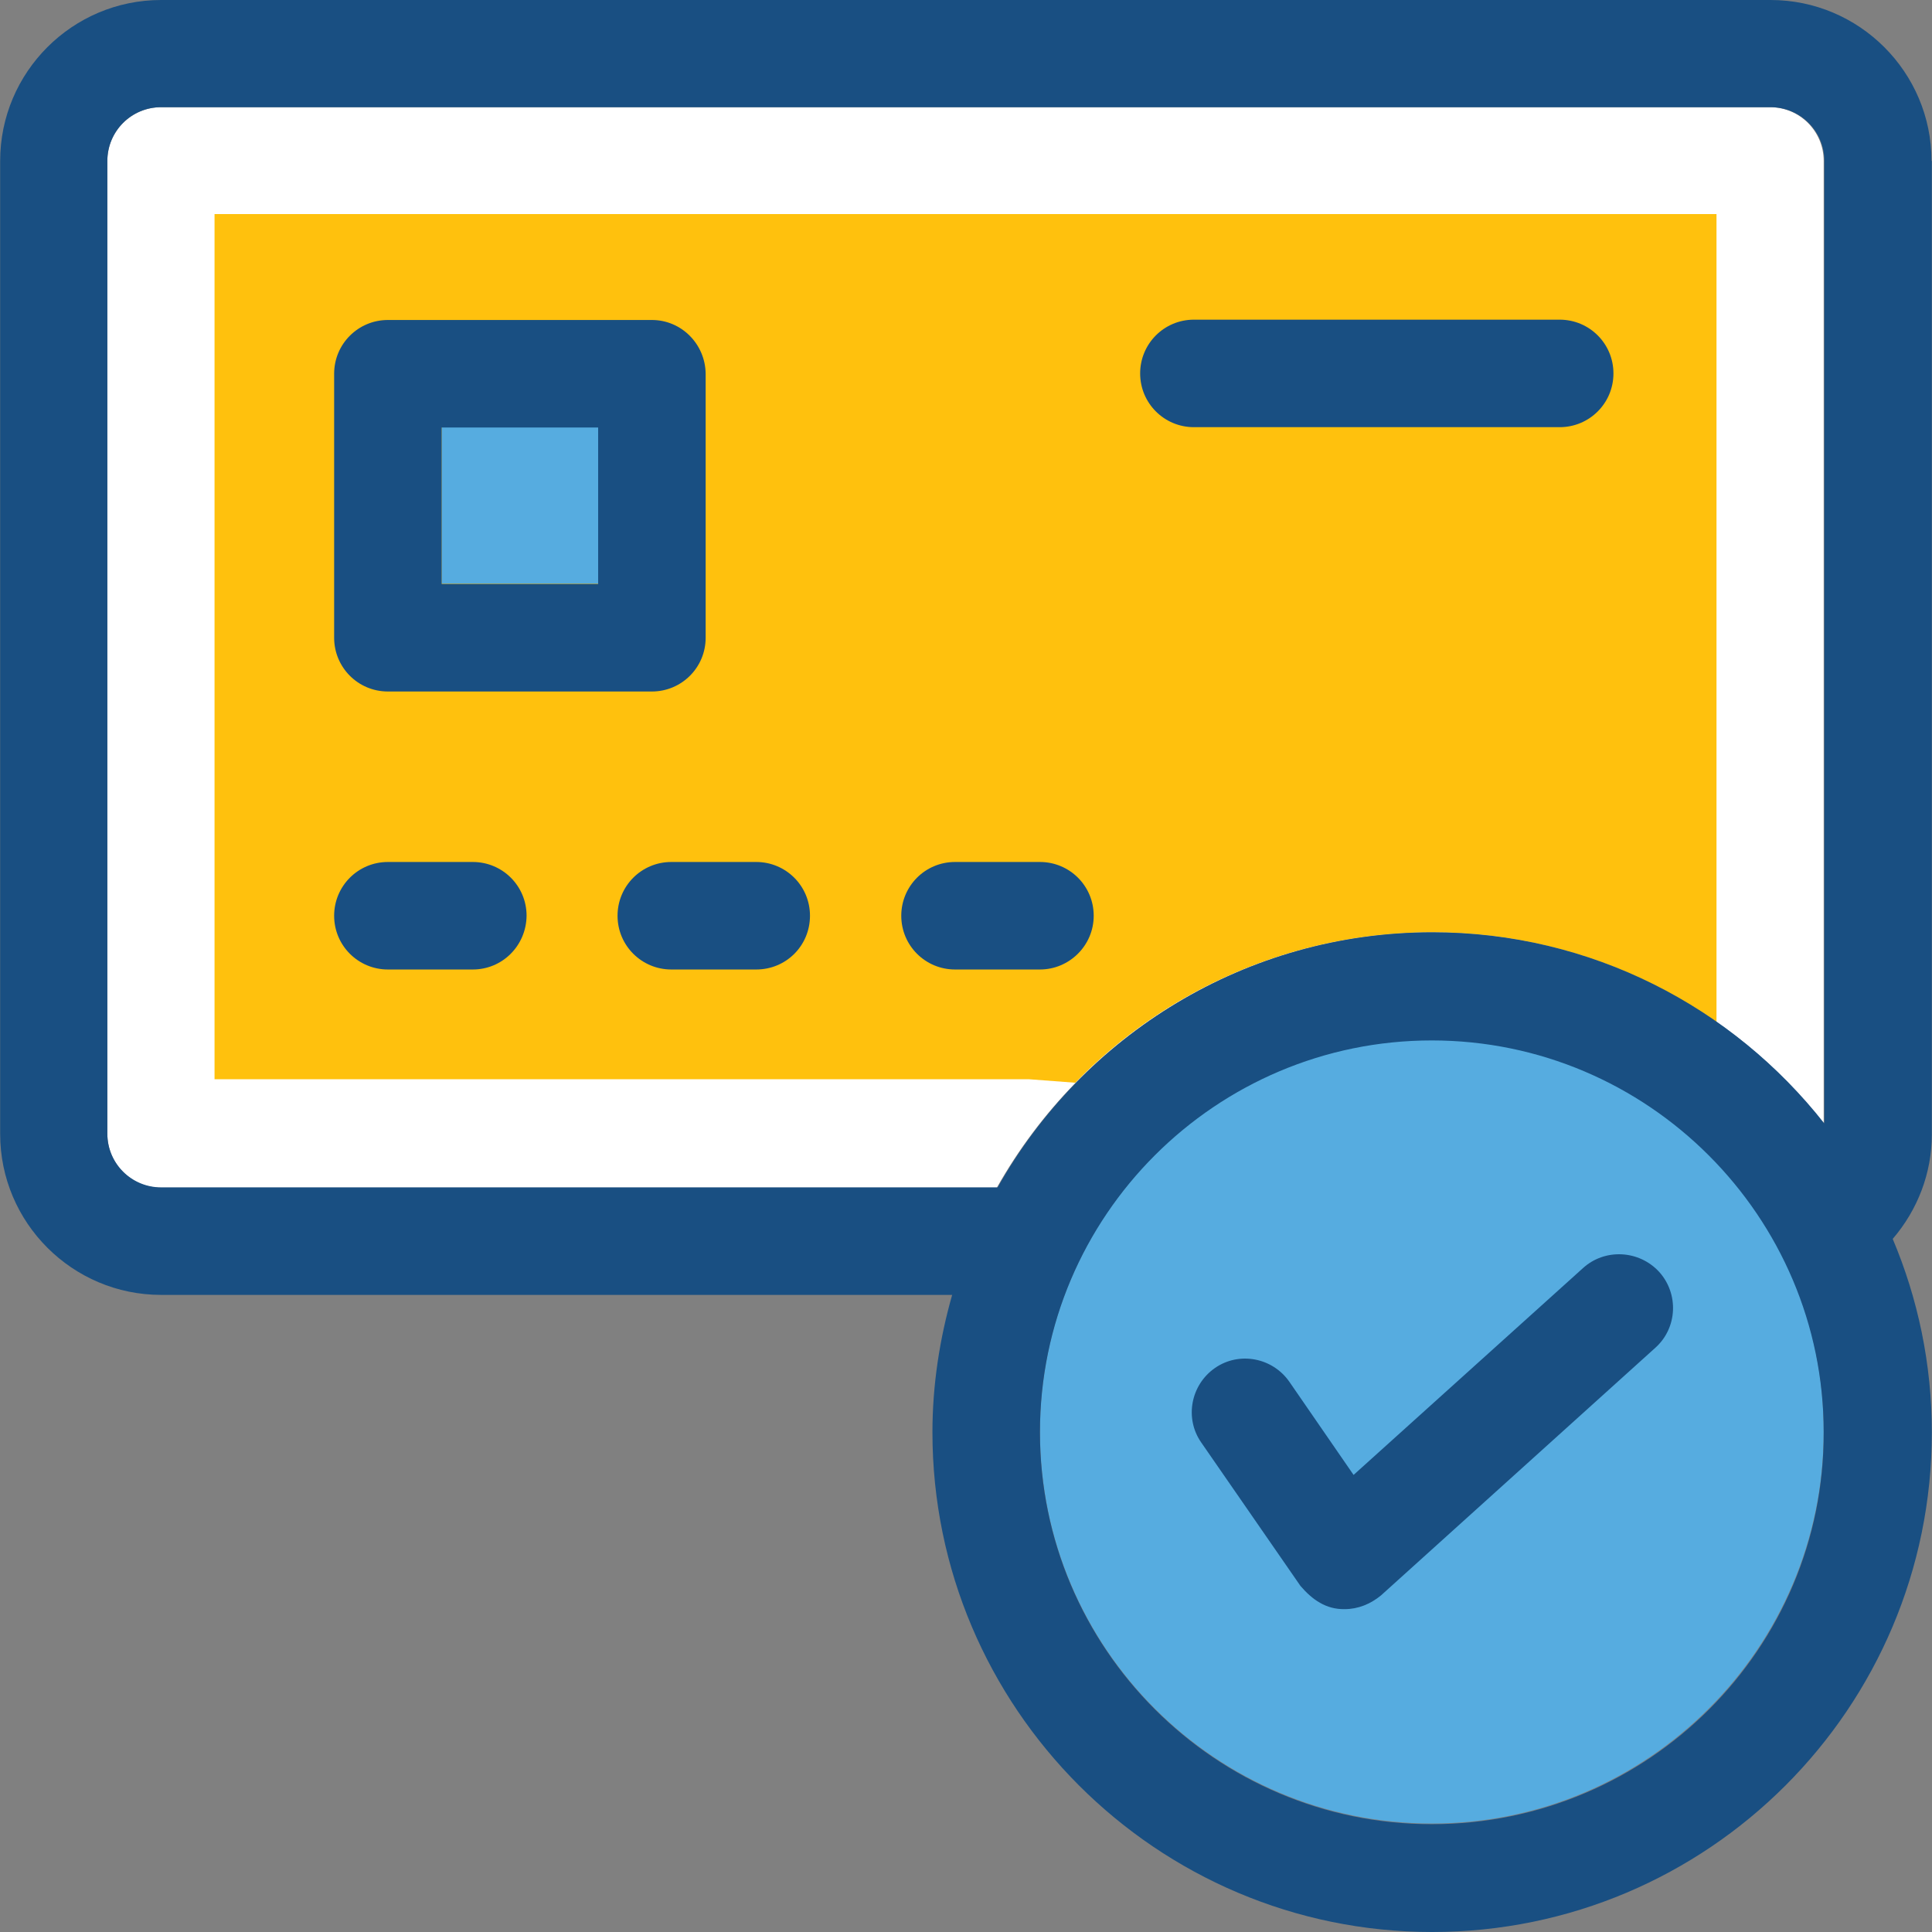 <svg xml:space="preserve" viewBox="0 0 392.663 392.663" xmlns:xlink="http://www.w3.org/1999/xlink" xmlns="http://www.w3.org/2000/svg" id="Layer_1" version="1.1">
<rect x="0" y="0" width="392.663" height="392.663" fill="#808080" stroke="none"/>
<path d="M202.634,241.325c17.455-30.901,50.554-51.846,88.372-51.846c32.323,0,61.091,15.192,79.644,38.853
	V32.711c0-6.012-4.848-10.925-10.925-10.925H32.743c-6.012,0-10.925,4.848-10.925,10.925v197.754
	c0,6.012,4.848,10.925,10.925,10.925h169.891V241.325z" style="fill:#FFFFFF;"></path>
<path d="M43.604,219.345h165.495l9.438,0.711c18.36-18.877,44.154-30.578,72.469-30.578
	c21.527,0,41.503,6.788,57.859,18.295V43.507H43.604V219.345z" style="fill:#FFC10D;"></path>
<g>
	<path d="M291.006,211.329c-43.96,0-79.644,35.749-79.644,79.644c0,43.96,35.749,79.644,79.644,79.644
		s79.644-35.749,79.644-79.644C370.78,247.143,335.03,211.329,291.006,211.329z" style="fill:#56ACE0;"></path>
	<rect height="31.806" width="31.806" style="fill:#56ACE0;" y="86.82" x="89.762"></rect>
</g>
<g>
	<path d="M132.493,65.034H78.836c-6.012,0-10.925,4.848-10.925,10.925v53.657
		c0,6.012,4.848,10.925,10.925,10.925h53.657c6.012,0,10.925-4.848,10.925-10.925V75.96
		C143.354,69.947,138.505,65.034,132.493,65.034z M121.568,118.691H89.762V86.885h31.806V118.691z" style="fill:#194F82;"></path>
	<path d="M96.097,197.042H78.836c-6.012,0-10.925-4.848-10.925-10.925c0-6.012,4.848-10.925,10.925-10.925
		h17.261c6.012,0,10.925,4.848,10.925,10.925C106.958,192.194,102.109,197.042,96.097,197.042z" style="fill:#194F82;"></path>
	<path d="M153.697,197.042h-17.261c-6.012,0-10.925-4.848-10.925-10.925c0-6.012,4.848-10.925,10.925-10.925
		h17.261c6.012,0,10.925,4.848,10.925,10.925C164.622,192.194,159.774,197.042,153.697,197.042z" style="fill:#194F82;"></path>
	<path d="M211.362,197.042h-17.261c-6.012,0-10.925-4.848-10.925-10.925c0-6.012,4.848-10.925,10.925-10.925
		h17.261c6.012,0,10.925,4.848,10.925,10.925C222.287,192.194,217.309,197.042,211.362,197.042z" style="fill:#194F82;"></path>
	<path d="M316.994,86.82h-74.343c-6.012,0-10.925-4.848-10.925-10.925c0-6.012,4.848-10.925,10.925-10.925
		h74.343c6.012,0,10.925,4.848,10.925,10.925S323.006,86.82,316.994,86.82z" style="fill:#194F82;"></path>
	<path d="M321.713,257.745l-46.61,42.02l-13.059-18.941c-3.426-4.913-10.214-6.206-15.127-2.78
		c-4.913,3.426-6.206,10.214-2.78,15.127l20.17,29.156c2.392,2.78,5.172,4.784,8.986,4.719c2.715,0,5.236-1.034,7.37-2.78
		l55.79-50.36c4.461-4.008,4.784-10.925,0.776-15.386C333.156,254.061,326.174,253.673,321.713,257.745z" style="fill:#194F82;"></path>
	<path d="M392.566,32.711C392.566,14.675,377.891,0,359.855,0H32.743C14.707,0,0.032,14.675,0.032,32.711
		v197.754c0,18.036,14.675,32.711,32.711,32.711h160.776c-2.521,8.857-4.008,18.23-4.008,27.927
		c0,55.919,45.511,101.56,101.56,101.56s101.56-45.511,101.56-101.56c0-13.899-2.844-27.216-7.952-39.305
		c5.042-5.883,7.952-13.317,7.952-21.269V32.711H392.566z M291.006,370.747c-43.96,0-79.644-35.749-79.644-79.644
		c0-43.96,35.749-79.644,79.644-79.644s79.644,35.749,79.644,79.644C370.78,334.998,335.03,370.747,291.006,370.747z
		 M370.78,228.331c-18.618-23.661-47.386-38.853-79.644-38.853c-37.947,0-70.982,20.945-88.372,51.846H32.743
		c-6.012,0-10.925-4.848-10.925-10.925V32.711c0-6.012,4.848-10.925,10.925-10.925h327.111c6.012,0,10.925,4.848,10.925,10.925
		v195.685l0,0V228.331z" style="fill:#194F82;"></path>
</g>
</svg>